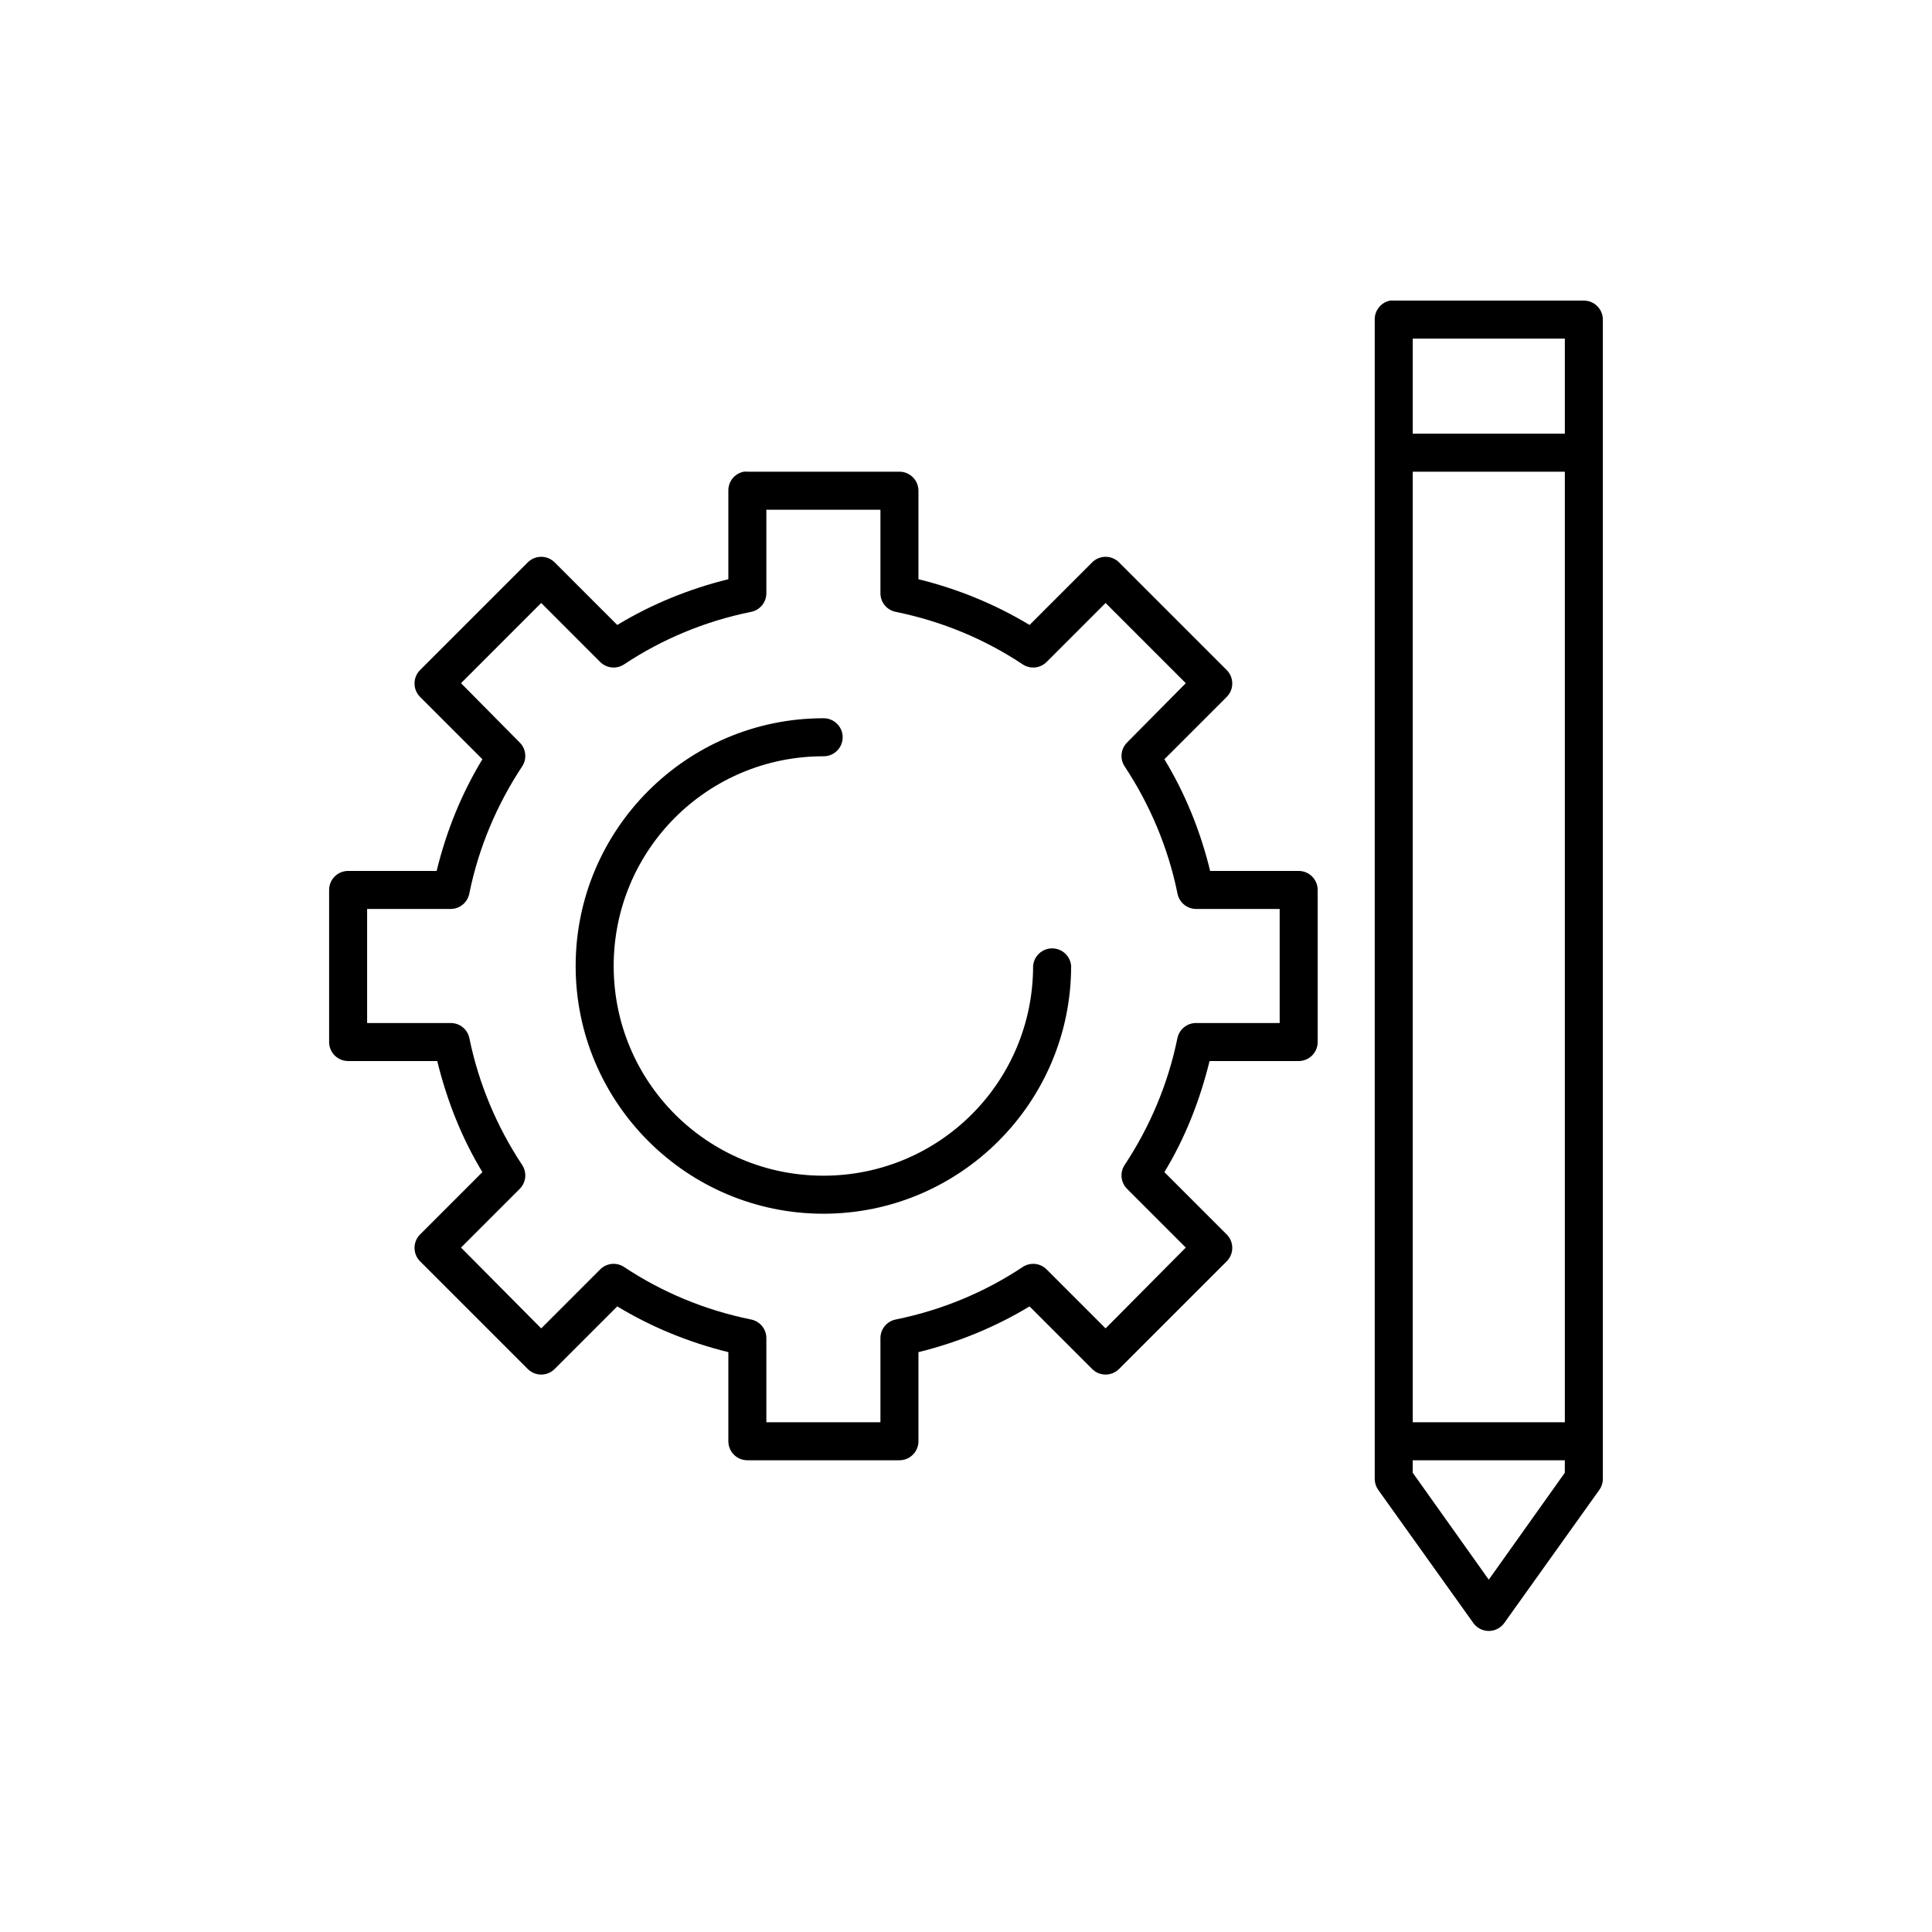 <?xml version="1.0" encoding="UTF-8"?>
<!-- Uploaded to: SVG Repo, www.svgrepo.com, Generator: SVG Repo Mixer Tools -->
<svg fill="#000000" width="800px" height="800px" version="1.1" viewBox="144 144 512 512" xmlns="http://www.w3.org/2000/svg">
 <path d="m512.41 223.66c-2.406 0.461-4.137 2.586-4.094 5.039v307.32c0.023 1.02 0.352 2.008 0.945 2.832l25.191 35.27c0.945 1.316 2.469 2.098 4.094 2.098 1.621 0 3.144-0.781 4.094-2.098l25.188-35.27c0.598-0.824 0.926-1.812 0.945-2.832v-307.32c0-2.781-2.254-5.039-5.035-5.039h-50.383c-0.312-0.027-0.629-0.027-0.945 0zm5.984 10.078h40.305v25.191h-40.305zm-177.28 35.266c-2.41 0.461-4.137 2.586-4.094 5.039v23.457c-10.484 2.578-20.441 6.676-29.441 12.125l-16.531-16.531c-0.949-0.98-2.258-1.535-3.621-1.535-1.367 0-2.672 0.555-3.621 1.535l-28.496 28.496c-1.941 1.961-1.941 5.121 0 7.086l16.531 16.531c-5.512 9.082-9.543 19.004-12.125 29.598h-23.457c-2.785 0-5.039 2.254-5.039 5.039v40.305c0 2.781 2.254 5.035 5.039 5.035h23.613c2.586 10.523 6.492 20.414 11.969 29.441l-16.531 16.531c-1.941 1.965-1.941 5.125 0 7.086l28.496 28.496c0.949 0.98 2.254 1.535 3.621 1.535 1.363 0 2.672-0.555 3.621-1.535l16.531-16.531c9 5.449 18.957 9.547 29.441 12.125v23.613c0 2.785 2.254 5.039 5.035 5.039h40.305c2.785 0 5.039-2.254 5.039-5.039v-23.613c10.484-2.578 20.438-6.676 29.441-12.125l16.531 16.531c0.949 0.98 2.258 1.535 3.621 1.535 1.367 0 2.672-0.555 3.621-1.535l28.496-28.496c1.941-1.961 1.941-5.121 0-7.086l-16.531-16.531c5.477-9.027 9.383-18.918 11.969-29.441h23.613c2.785 0 5.039-2.254 5.039-5.035v-40.305c0-2.785-2.254-5.039-5.039-5.039h-23.457c-2.582-10.594-6.613-20.516-12.125-29.598l16.531-16.531c1.941-1.965 1.941-5.125 0-7.086l-28.496-28.496c-0.949-0.98-2.254-1.535-3.621-1.535-1.363 0-2.672 0.555-3.621 1.535l-16.531 16.531c-9.004-5.449-18.957-9.547-29.441-12.125v-23.457c0-2.781-2.254-5.039-5.039-5.039h-40.305c-0.312-0.031-0.629-0.031-0.941 0zm177.28 0h40.305v251.91h-40.305zm-171.3 10.078h30.23v22.199c0.031 2.391 1.742 4.43 4.094 4.879 12.211 2.481 23.508 7.211 33.535 13.855 2.016 1.387 4.742 1.121 6.453-0.629l15.586-15.59 21.254 21.258-15.586 15.742c-1.664 1.688-1.93 4.312-0.629 6.297 6.652 10.043 11.527 21.465 14.012 33.691 0.449 2.352 2.488 4.062 4.883 4.094h22.199v30.23h-22.199c-2.348 0.016-4.371 1.648-4.883 3.934-2.484 12.23-7.359 23.652-14.012 33.695-1.301 1.984-1.035 4.609 0.629 6.297l15.586 15.586-21.254 21.414-15.586-15.59c-1.711-1.75-4.438-2.016-6.453-0.629-10.027 6.644-21.324 11.371-33.535 13.855-2.41 0.461-4.137 2.586-4.094 5.039v22.199h-30.23v-22.199c0.043-2.453-1.684-4.578-4.094-5.039-12.211-2.484-23.508-7.211-33.535-13.855-2.016-1.387-4.742-1.121-6.453 0.629l-15.586 15.59-21.254-21.414 15.586-15.586c1.664-1.688 1.93-4.312 0.629-6.297-6.652-10.043-11.527-21.465-14.012-33.695-0.512-2.285-2.535-3.918-4.883-3.934h-22.199v-30.23h22.199c2.394-0.031 4.434-1.742 4.883-4.094 2.484-12.227 7.359-23.648 14.012-33.691 1.301-1.984 1.035-4.609-0.629-6.297l-15.586-15.742 21.254-21.258 15.586 15.59c1.711 1.75 4.438 2.016 6.453 0.629 10.027-6.644 21.324-11.375 33.535-13.855 2.352-0.449 4.062-2.488 4.094-4.879zm15.113 55.262c-36.199 0-65.652 29.449-65.652 65.652s29.453 65.652 65.652 65.652c36.203 0 65.656-29.449 65.656-65.652-0.203-2.633-2.398-4.668-5.039-4.668s-4.836 2.035-5.039 4.668c0 30.754-24.82 55.574-55.578 55.574-30.754 0-55.574-24.82-55.574-55.574 0-30.758 24.82-55.578 55.574-55.578 1.352 0.02 2.648-0.504 3.609-1.449 0.961-0.949 1.504-2.238 1.504-3.59 0-1.348-0.543-2.641-1.504-3.586-0.961-0.949-2.258-1.469-3.609-1.449zm156.18 196.64h40.305v3.309l-20.152 28.336-20.152-28.336z"/>
</svg>